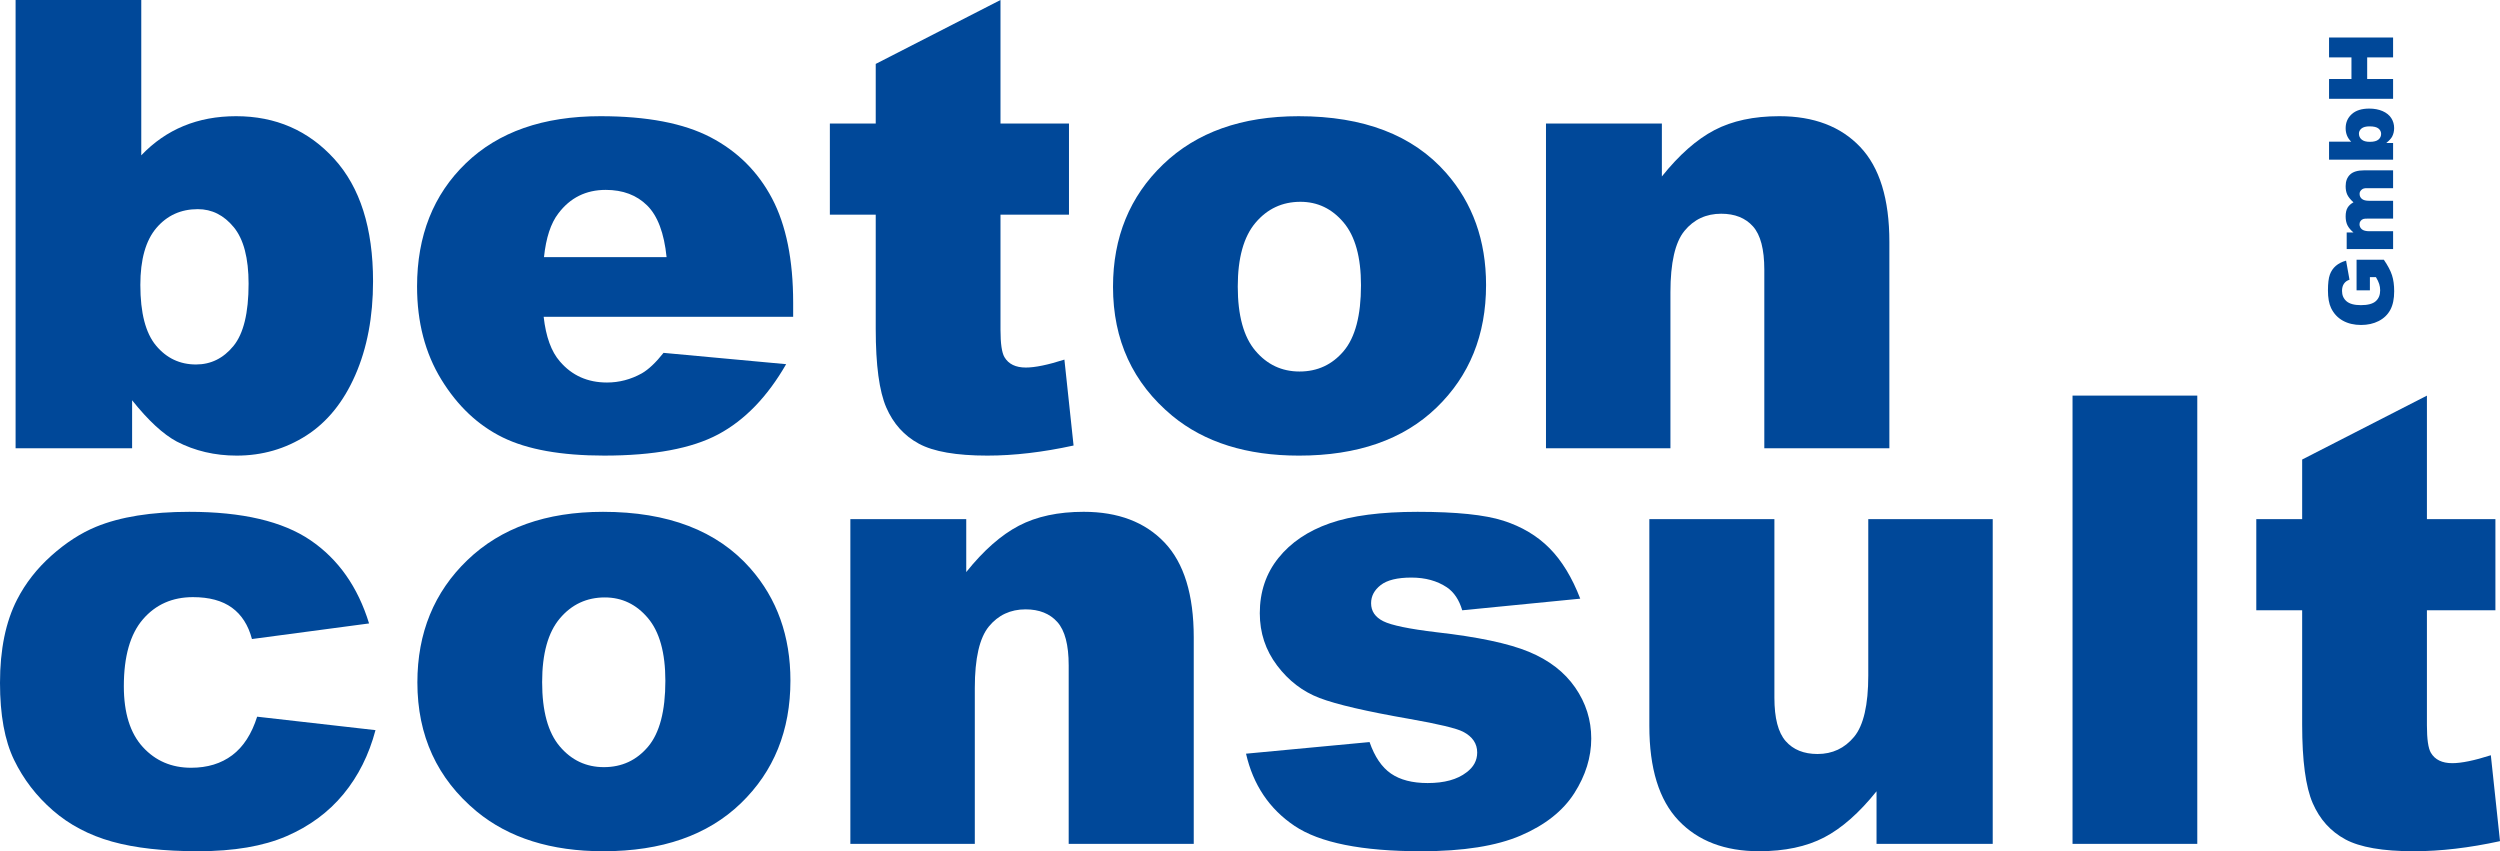 <!-- Generator: Adobe Illustrator 19.1.0, SVG Export Plug-In  -->
<svg version="1.1"
	 xmlns="http://www.w3.org/2000/svg" xmlns:xlink="http://www.w3.org/1999/xlink" xmlns:a="http://ns.adobe.com/AdobeSVGViewerExtensions/3.0/"
	 x="0px" y="0px" width="279.453px" height="95.151px" viewBox="0 0 279.453 95.151"
	 style="enable-background:new 0 0 279.453 95.151;" xml:space="preserve">
<style type="text/css">
	.st0{fill:#004899;}
</style>
<defs>
</defs>
<g>
	<g>
		<path class="st0" d="M1.743,0h14.048v17.363c1.39-1.458,2.968-2.552,4.734-3.281c1.766-0.729,3.72-1.094,5.861-1.094
			c4.421,0,8.078,1.589,10.972,4.768s4.341,7.742,4.341,13.689c0,3.965-0.661,7.457-1.982,10.476
			c-1.321,3.02-3.15,5.275-5.485,6.768c-2.336,1.492-4.928,2.239-7.776,2.239c-2.438,0-4.671-0.524-6.699-1.572
			c-1.526-0.82-3.19-2.358-4.99-4.614v5.366H1.743V0z M15.688,31.855c0,3.122,0.587,5.383,1.761,6.784
			c1.173,1.401,2.66,2.103,4.46,2.103c1.663,0,3.06-0.689,4.188-2.068c1.128-1.378,1.691-3.696,1.691-6.955
			c0-2.871-0.553-4.979-1.657-6.323c-1.105-1.345-2.444-2.017-4.017-2.017c-1.892,0-3.435,0.7-4.631,2.102
			S15.688,29.007,15.688,31.855z"/>
		<path class="st0" d="M88.662,35.41H60.771c0.251,2.233,0.854,3.896,1.812,4.99c1.345,1.572,3.099,2.358,5.264,2.358
			c1.367,0,2.666-0.342,3.896-1.025c0.752-0.433,1.561-1.196,2.427-2.29l13.706,1.265c-2.097,3.646-4.626,6.261-7.588,7.844
			c-2.962,1.584-7.212,2.376-12.749,2.376c-4.808,0-8.591-0.679-11.348-2.034s-5.041-3.509-6.853-6.46
			c-1.812-2.95-2.718-6.42-2.718-10.407c0-5.674,1.817-10.266,5.452-13.774c3.634-3.509,8.652-5.264,15.056-5.264
			c5.195,0,9.297,0.786,12.305,2.358s5.298,3.851,6.87,6.836s2.358,6.87,2.358,11.655V35.41z M74.512,28.745
			c-0.273-2.688-0.997-4.614-2.17-5.776c-1.174-1.162-2.718-1.743-4.632-1.743c-2.21,0-3.977,0.877-5.298,2.632
			c-0.843,1.094-1.379,2.723-1.606,4.888H74.512z"/>
		<path class="st0" d="M111.836,0v13.809h7.656v10.186h-7.656v12.86c0,1.546,0.148,2.569,0.444,3.069
			c0.456,0.773,1.253,1.16,2.393,1.16c1.025,0,2.461-0.296,4.307-0.888l1.025,9.604c-3.44,0.752-6.653,1.128-9.639,1.128
			c-3.464,0-6.016-0.444-7.656-1.332s-2.854-2.235-3.64-4.045c-0.786-1.809-1.18-4.739-1.18-8.79V23.994h-5.127V13.809h5.127V7.144
			L111.836,0z"/>
		<path class="st0" d="M124.414,32.061c0-5.537,1.868-10.101,5.605-13.689s8.784-5.383,15.142-5.383
			c7.269,0,12.761,2.107,16.475,6.323c2.985,3.396,4.478,7.576,4.478,12.544c0,5.583-1.852,10.157-5.554,13.723
			c-3.703,3.566-8.824,5.35-15.364,5.35c-5.833,0-10.55-1.481-14.15-4.443C126.624,42.815,124.414,38.008,124.414,32.061z
			 M138.359,32.026c0,3.235,0.655,5.628,1.966,7.178c1.31,1.55,2.956,2.324,4.938,2.324c2.005,0,3.651-0.764,4.939-2.29
			c1.287-1.526,1.931-3.977,1.931-7.349c0-3.145-0.649-5.486-1.948-7.024s-2.905-2.307-4.819-2.307c-2.028,0-3.703,0.78-5.024,2.341
			C139.021,26.461,138.359,28.836,138.359,32.026z"/>
		<path class="st0" d="M172.812,13.809h12.954v5.913c1.937-2.415,3.896-4.142,5.879-5.179c1.982-1.036,4.397-1.555,7.246-1.555
			c3.851,0,6.864,1.145,9.041,3.435c2.175,2.29,3.264,5.828,3.264,10.613v23.071h-13.979V30.146c0-2.278-0.422-3.891-1.265-4.837
			c-0.844-0.945-2.028-1.418-3.555-1.418c-1.687,0-3.054,0.638-4.102,1.914c-1.049,1.276-1.572,3.566-1.572,6.87v17.432h-13.911
			V13.809z"/>
	</g>
	<g>
		<path class="st0" d="M28.745,80.112l13.228,1.504c-0.729,2.758-1.926,5.145-3.589,7.161s-3.788,3.583-6.374,4.699
			c-2.587,1.116-5.874,1.675-9.861,1.675c-3.851,0-7.058-0.358-9.621-1.075s-4.769-1.878-6.614-3.483
			c-1.846-1.604-3.293-3.488-4.341-5.651S0,79.91,0,76.336c0-3.733,0.638-6.842,1.914-9.323c0.935-1.821,2.21-3.454,3.828-4.9
			c1.618-1.445,3.281-2.521,4.99-3.227c2.712-1.115,6.187-1.674,10.425-1.674c5.925,0,10.442,1.06,13.553,3.179
			s5.292,5.219,6.545,9.297l-13.091,1.743c-0.41-1.549-1.156-2.717-2.238-3.503c-1.083-0.786-2.535-1.18-4.358-1.18
			c-2.302,0-4.164,0.825-5.588,2.474c-1.425,1.649-2.137,4.146-2.137,7.489c0,2.98,0.706,5.243,2.119,6.79
			c1.413,1.546,3.213,2.319,5.4,2.319c1.823,0,3.355-0.467,4.598-1.401C27.201,83.485,28.13,82.05,28.745,80.112z"/>
		<path class="st0" d="M46.655,76.284c0-5.537,1.868-10.1,5.605-13.688s8.784-5.384,15.142-5.384c7.269,0,12.761,2.108,16.475,6.323
			c2.985,3.396,4.478,7.577,4.478,12.544c0,5.583-1.852,10.157-5.554,13.724c-3.703,3.566-8.824,5.349-15.364,5.349
			c-5.833,0-10.55-1.48-14.15-4.443C48.865,87.04,46.655,82.231,46.655,76.284z M60.601,76.25c0,3.236,0.655,5.629,1.966,7.178
			c1.31,1.55,2.956,2.324,4.938,2.324c2.005,0,3.651-0.763,4.939-2.29c1.287-1.526,1.931-3.976,1.931-7.349
			c0-3.145-0.649-5.485-1.948-7.023s-2.905-2.308-4.819-2.308c-2.028,0-3.703,0.781-5.024,2.342S60.601,73.061,60.601,76.25z"/>
		<path class="st0" d="M95.054,58.032h12.954v5.913c1.937-2.415,3.896-4.141,5.879-5.178s4.397-1.556,7.246-1.556
			c3.851,0,6.864,1.146,9.041,3.436c2.176,2.29,3.264,5.827,3.264,10.612v23.071h-13.979V74.37c0-2.278-0.422-3.891-1.265-4.836
			s-2.028-1.419-3.555-1.419c-1.687,0-3.054,0.639-4.102,1.914c-1.048,1.276-1.572,3.566-1.572,6.87v17.432H95.054V58.032z"/>
		<path class="st0" d="M139.282,84.248l13.809-1.299c0.569,1.641,1.367,2.814,2.393,3.521c1.025,0.707,2.393,1.06,4.102,1.06
			c1.868,0,3.315-0.397,4.341-1.194c0.798-0.592,1.196-1.33,1.196-2.218c0-1.001-0.524-1.775-1.572-2.321
			c-0.752-0.387-2.746-0.864-5.981-1.434c-4.831-0.842-8.186-1.621-10.065-2.339c-1.88-0.716-3.464-1.929-4.751-3.636
			c-1.288-1.707-1.932-3.653-1.932-5.839c0-2.391,0.695-4.45,2.085-6.181s3.304-3.021,5.742-3.875s5.708-1.281,9.81-1.281
			c4.329,0,7.525,0.331,9.588,0.991c2.062,0.661,3.781,1.687,5.16,3.076c1.379,1.391,2.523,3.271,3.436,5.64l-13.193,1.299
			c-0.342-1.162-0.911-2.017-1.709-2.563c-1.094-0.729-2.415-1.094-3.965-1.094c-1.572,0-2.717,0.279-3.435,0.837
			s-1.077,1.233-1.077,2.03c0,0.888,0.456,1.559,1.367,2.014s2.894,0.864,5.947,1.229c4.626,0.523,8.066,1.252,10.322,2.186
			s3.982,2.265,5.178,3.994c1.197,1.73,1.795,3.632,1.795,5.702c0,2.095-0.633,4.133-1.896,6.112
			c-1.266,1.98-3.26,3.558-5.982,4.729s-6.431,1.758-11.125,1.758c-6.631,0-11.354-0.945-14.167-2.837
			C141.886,90.424,140.08,87.734,139.282,84.248z"/>
		<path class="st0" d="M222.749,94.331h-12.988v-5.879c-1.938,2.416-3.892,4.136-5.861,5.161c-1.972,1.025-4.393,1.538-7.264,1.538
			c-3.828,0-6.831-1.145-9.006-3.435c-2.177-2.29-3.265-5.816-3.265-10.579V58.032h13.979v19.961c0,2.279,0.421,3.896,1.265,4.854
			c0.843,0.957,2.027,1.436,3.555,1.436c1.663,0,3.024-0.638,4.085-1.914c1.059-1.275,1.589-3.565,1.589-6.87V58.032h13.911V94.331z
			"/>
		<path class="st0" d="M231.67,44.224h13.945v50.107H231.67V44.224z"/>
		<path class="st0" d="M271.284,44.224v13.809h7.656v10.186h-7.656v12.86c0,1.547,0.147,2.57,0.444,3.069
			c0.455,0.773,1.253,1.16,2.393,1.16c1.025,0,2.461-0.295,4.307-0.887l1.025,9.603c-3.441,0.752-6.654,1.128-9.639,1.128
			c-3.464,0-6.016-0.443-7.656-1.331s-2.854-2.235-3.64-4.045c-0.787-1.81-1.18-4.739-1.18-8.79V68.218h-5.127V58.032h5.127v-6.665
			L271.284,44.224z"/>
	</g>
	<g>
		<path class="st0" d="M264.909,32.455h-1.489v-3.418h3.052c0.446,0.654,0.75,1.233,0.911,1.735c0.161,0.504,0.241,1.1,0.241,1.79
			c0,0.85-0.145,1.542-0.435,2.077c-0.289,0.536-0.721,0.951-1.294,1.246c-0.572,0.294-1.23,0.441-1.973,0.441
			c-0.781,0-1.461-0.161-2.038-0.483c-0.578-0.322-1.017-0.794-1.316-1.416c-0.23-0.485-0.347-1.138-0.347-1.958
			c0-0.791,0.072-1.383,0.215-1.775c0.144-0.392,0.365-0.717,0.667-0.977c0.301-0.258,0.683-0.453,1.145-0.583l0.381,2.134
			c-0.27,0.088-0.477,0.236-0.62,0.447c-0.143,0.209-0.215,0.477-0.215,0.803c0,0.484,0.169,0.871,0.506,1.16
			c0.337,0.287,0.87,0.432,1.599,0.432c0.775,0,1.328-0.146,1.66-0.438c0.332-0.291,0.498-0.697,0.498-1.218
			c0-0.247-0.035-0.483-0.107-0.708c-0.071-0.225-0.193-0.482-0.366-0.771h-0.674V32.455z"/>
		<path class="st0" d="M262.316,27.841v-1.855h0.757c-0.315-0.268-0.54-0.537-0.674-0.809c-0.133-0.273-0.2-0.602-0.2-0.986
			c0-0.414,0.073-0.741,0.22-0.982s0.365-0.438,0.654-0.592c-0.338-0.312-0.568-0.597-0.69-0.854s-0.184-0.574-0.184-0.951
			c0-0.555,0.165-0.989,0.496-1.301c0.33-0.312,0.847-0.469,1.55-0.469h3.257v1.992h-2.954c-0.234,0-0.408,0.045-0.522,0.137
			c-0.179,0.133-0.269,0.298-0.269,0.496c0,0.233,0.085,0.422,0.254,0.564c0.17,0.143,0.441,0.214,0.815,0.214h2.676v1.992h-2.856
			c-0.228,0-0.382,0.013-0.464,0.039c-0.13,0.042-0.235,0.116-0.314,0.221c-0.08,0.104-0.12,0.228-0.12,0.367
			c0,0.229,0.087,0.417,0.259,0.563c0.173,0.147,0.456,0.221,0.85,0.221h2.646v1.992H262.316z"/>
		<path class="st0" d="M260.344,17.846v-2.007h2.48c-0.208-0.199-0.364-0.424-0.469-0.676c-0.104-0.253-0.156-0.531-0.156-0.838
			c0-0.631,0.228-1.154,0.682-1.567s1.105-0.62,1.955-0.62c0.566,0,1.065,0.094,1.497,0.283c0.431,0.189,0.753,0.45,0.967,0.783
			c0.213,0.334,0.319,0.705,0.319,1.111c0,0.348-0.074,0.668-0.225,0.957c-0.117,0.219-0.337,0.455-0.659,0.713h0.767v1.86H260.344z
			 M264.895,15.854c0.446,0,0.77-0.084,0.97-0.251c0.2-0.168,0.3-0.381,0.3-0.638c0-0.237-0.099-0.437-0.295-0.599
			c-0.197-0.16-0.528-0.241-0.994-0.241c-0.41,0-0.711,0.079-0.903,0.237c-0.191,0.157-0.288,0.349-0.288,0.573
			c0,0.271,0.101,0.491,0.301,0.661C264.185,15.769,264.488,15.854,264.895,15.854z"/>
		<path class="st0" d="M260.344,11.044V8.832h2.505V6.415h-2.505V4.193h7.158v2.222h-2.896v2.417h2.896v2.212H260.344z"/>
	</g>
</g>
</svg>